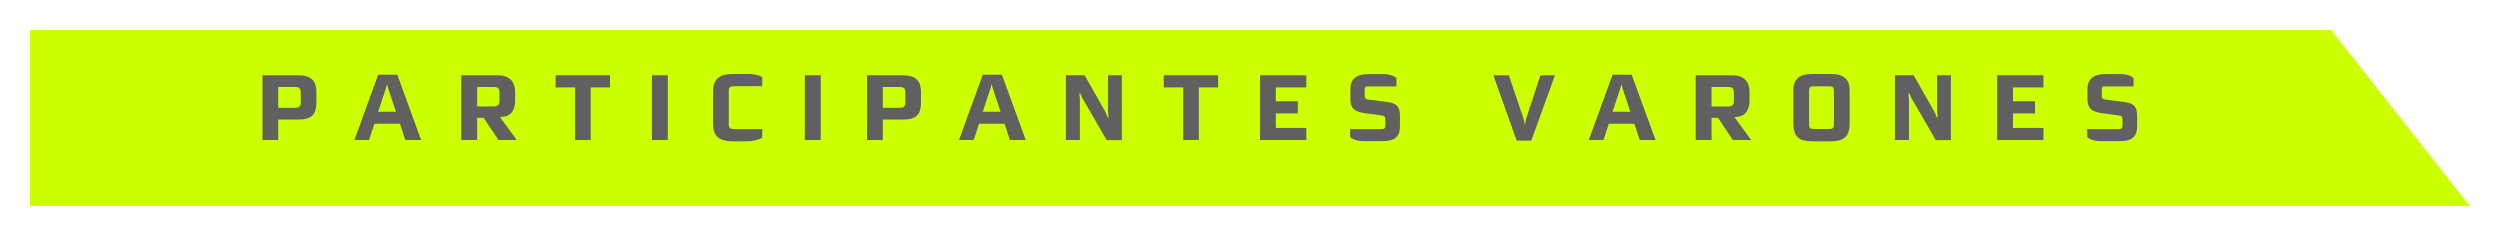 <?xml version="1.0" encoding="UTF-8"?>
<svg xmlns="http://www.w3.org/2000/svg" xmlns:xlink="http://www.w3.org/1999/xlink" id="Layer_2" data-name="Layer 2" viewBox="0 0 1249 118">
  <defs>
    <style>
      .cls-1 {
        fill: #cf0;
        filter: url(#drop-shadow-1);
      }

      .cls-2 {
        fill: #606060;
      }
    </style>
    <filter id="drop-shadow-1">
      <feOffset dx="7" dy="7"></feOffset>
      <feGaussianBlur result="blur" stdDeviation="5"></feGaussianBlur>
      <feFlood flood-color="#686868" flood-opacity=".75"></feFlood>
      <feComposite in2="blur" operator="in"></feComposite>
      <feComposite in="SourceGraphic"></feComposite>
    </filter>
  </defs>
  <g id="Layer_1-2" data-name="Layer 1">
    <g>
      <polygon class="cls-1" points="1157.66 8 8 8 8 96 1227 96 1157.66 8"></polygon>
      <g>
        <path class="cls-2" d="m149.38,59.73h-10.39v10.23h-7.86v-32.34h17.65c6.38,0,9.29,2.36,9.29,8.36v5.44c0,5.66-2.42,8.3-8.69,8.3Zm.88-13.8c0-1.76-.94-2.47-2.75-2.47h-8.52v10.39h8.58c1.81,0,2.7-.71,2.7-2.47v-5.44Z"></path>
        <path class="cls-2" d="m202.51,69.96l-2.69-8.14h-12.76l-2.69,8.14h-7.31l11.88-32.61h9.57l11.88,32.61h-7.86Zm-8.69-26.07l-.33-1.54h-.22l-.38,1.54-3.96,11.93h8.91l-4.01-11.93Z"></path>
        <path class="cls-2" d="m249.04,69.96l-7.42-11.11h-3.25v11.11h-7.92v-32.34h18.09c6.98,0,8.8,4.01,8.8,8.41v4.29c0,3.41-1.15,8.14-7.31,8.14h-.27l8.41,11.49h-9.13Zm.5-24.03c0-1.76-.94-2.47-2.75-2.47h-8.41v9.73h8.47c1.76,0,2.7-.77,2.7-2.53v-4.73Z"></path>
        <path class="cls-2" d="m295.13,43.67v26.29h-7.81v-26.29h-9.73v-6.05h27.17v6.05h-9.62Z"></path>
        <path class="cls-2" d="m325.71,69.96v-32.34h7.92v32.34h-7.92Z"></path>
        <path class="cls-2" d="m373.51,70.62h-7.42c-6.27,0-9.84-2.25-9.84-8.63v-16.39c0-6.38,3.57-8.63,9.84-8.63h7.64c2.2,0,4.89.27,7.09,1.54v4.56h-14.02c-1.87,0-2.7.6-2.7,2.36v16.72c0,1.76.83,2.36,2.7,2.36h14.02v4.23c-2.09,1.32-5.11,1.87-7.31,1.87Z"></path>
        <path class="cls-2" d="m402.11,69.96v-32.34h7.92v32.34h-7.92Z"></path>
        <path class="cls-2" d="m451.44,59.73h-10.39v10.23h-7.86v-32.34h17.65c6.38,0,9.29,2.36,9.29,8.36v5.44c0,5.66-2.42,8.3-8.69,8.3Zm.88-13.8c0-1.76-.94-2.47-2.75-2.47h-8.52v10.39h8.58c1.82,0,2.7-.71,2.7-2.47v-5.44Z"></path>
        <path class="cls-2" d="m504.57,69.96l-2.69-8.14h-12.76l-2.69,8.14h-7.31l11.88-32.61h9.57l11.88,32.61h-7.86Zm-8.69-26.07l-.33-1.54h-.22l-.39,1.54-3.96,11.93h8.91l-4.01-11.93Z"></path>
        <path class="cls-2" d="m552.91,70.01l-12.15-21.01-1.04-2.31h-.5l.28,2.53v20.73h-6.98v-32.34h9.35l10.45,18.42,1.1,2.64h.44l-.27-2.75v-18.31h6.87v32.39h-7.53Z"></path>
        <path class="cls-2" d="m598.95,43.67v26.29h-7.81v-26.29h-9.73v-6.05h27.17v6.05h-9.62Z"></path>
        <path class="cls-2" d="m629.53,69.96v-32.34h23.1v6.05h-15.23v6.93h11v6.05h-11v7.26h15.23v6.05h-23.1Z"></path>
        <path class="cls-2" d="m690.91,70.51h-9.62c-2.15,0-5.22-.44-6.76-2.09v-3.9h15.89c1.21,0,1.71-.6,1.71-1.7v-3.13c0-1.26-.33-1.81-2.09-2.03l-7.7-1.04c-5.5-.77-7.7-2.31-7.7-7.09v-4.95c0-4.78,2.69-7.59,9.29-7.59h6.98c2.14,0,5.39.5,6.76,2.09v4.07h-14.24c-1.27,0-1.65.38-1.65,1.81v2.91c0,1.32.66,1.76,2.09,1.92l8.96,1.15c4.84.6,6.6,2.14,6.6,7.09v5.06c0,4.95-2.31,7.42-8.52,7.42Z"></path>
        <path class="cls-2" d="m765.05,70.23h-7.31l-11.66-32.61h7.75l7.53,22.27.38,2.2h.22l.33-2.2,7.31-22.27h7.26l-11.82,32.61Z"></path>
        <path class="cls-2" d="m819.22,69.96l-2.69-8.14h-12.76l-2.69,8.14h-7.31l11.88-32.61h9.57l11.88,32.61h-7.86Zm-8.69-26.07l-.33-1.54h-.22l-.39,1.54-3.96,11.93h8.91l-4.01-11.93Z"></path>
        <path class="cls-2" d="m865.75,69.96l-7.42-11.11h-3.24v11.11h-7.92v-32.34h18.09c6.98,0,8.8,4.01,8.8,8.41v4.29c0,3.41-1.16,8.14-7.31,8.14h-.27l8.41,11.49h-9.13Zm.49-24.03c0-1.76-.93-2.47-2.75-2.47h-8.41v9.73h8.47c1.76,0,2.69-.77,2.69-2.53v-4.73Z"></path>
        <path class="cls-2" d="m914.48,70.62h-8.96c-6.38,0-9.57-2.03-9.57-9.07v-16.28c0-5.33,2.64-8.3,9.29-8.3h9.57c6.65,0,9.29,2.97,9.29,8.3v16.28c0,7.04-3.25,9.07-9.62,9.07Zm1.76-25.24c0-1.65-.55-2.25-2.2-2.25h-8.03c-1.65,0-2.2.6-2.2,2.25v16.83c0,1.76.77,2.25,2.25,2.25h7.92c1.49,0,2.25-.49,2.25-2.25v-16.83Z"></path>
        <path class="cls-2" d="m967.12,70.01l-12.15-21.01-1.04-2.31h-.5l.28,2.53v20.73h-6.98v-32.34h9.35l10.45,18.42,1.1,2.64h.44l-.27-2.75v-18.31h6.87v32.39h-7.53Z"></path>
        <path class="cls-2" d="m997.81,69.96v-32.34h23.1v6.05h-15.23v6.93h11v6.05h-11v7.26h15.23v6.05h-23.1Z"></path>
        <path class="cls-2" d="m1059.18,70.51h-9.62c-2.15,0-5.22-.44-6.76-2.09v-3.9h15.89c1.21,0,1.71-.6,1.71-1.7v-3.13c0-1.26-.33-1.81-2.09-2.03l-7.7-1.04c-5.5-.77-7.7-2.31-7.7-7.09v-4.95c0-4.78,2.69-7.59,9.29-7.59h6.98c2.14,0,5.39.5,6.76,2.09v4.07h-14.24c-1.27,0-1.65.38-1.65,1.81v2.91c0,1.32.66,1.76,2.09,1.92l8.96,1.15c4.84.6,6.6,2.14,6.6,7.09v5.06c0,4.95-2.31,7.42-8.52,7.42Z"></path>
      </g>
    </g>
  </g>
</svg>

